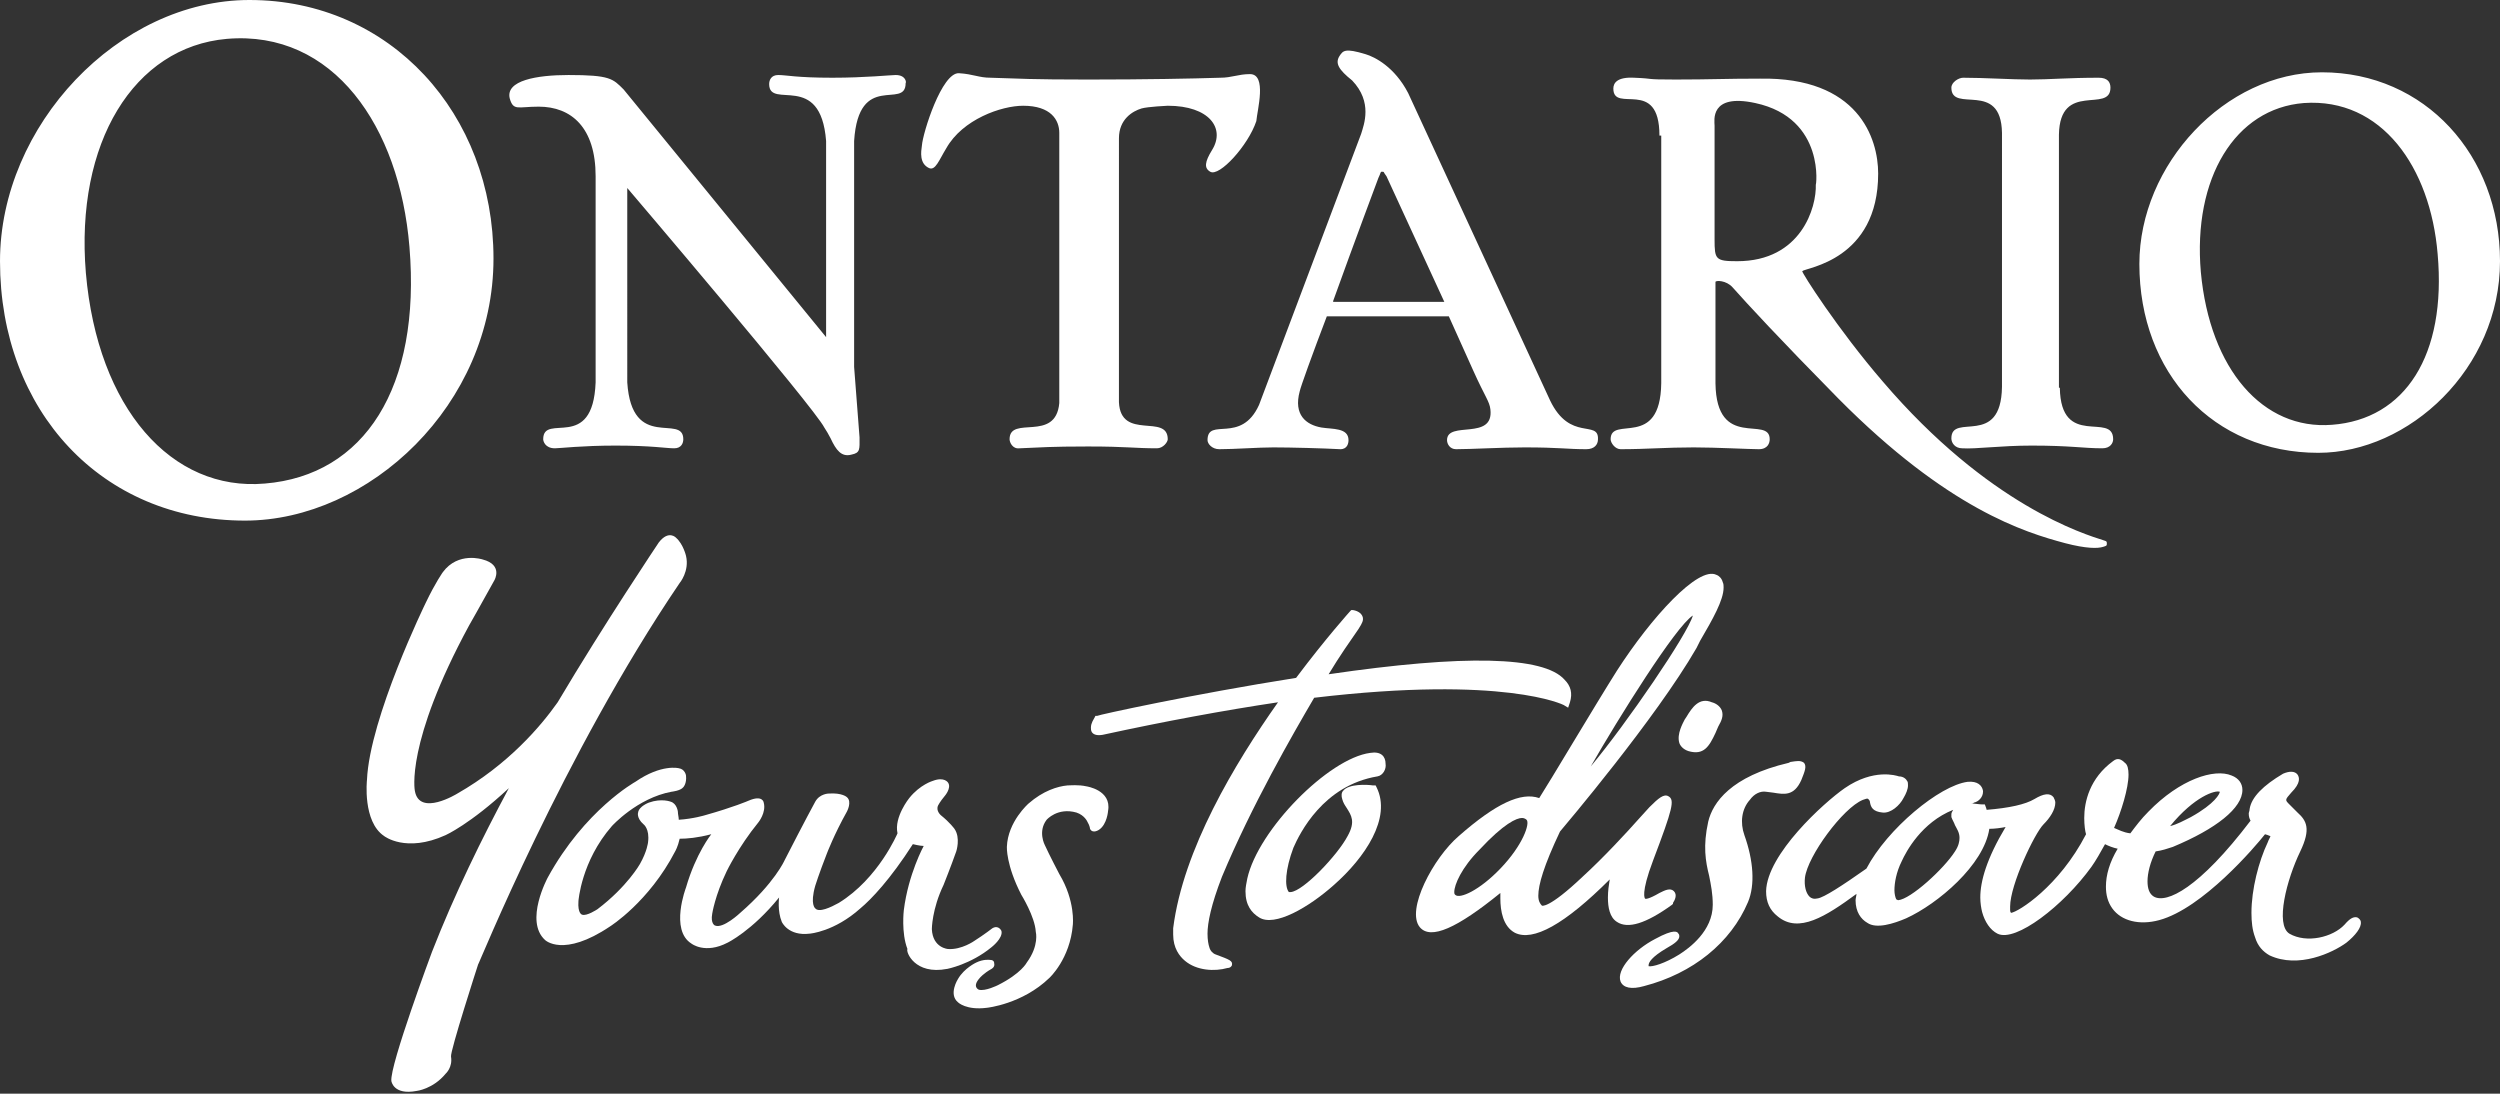 <svg version="1.1" id="Layer_1" xmlns="http://www.w3.org/2000/svg" x="0" y="0" viewBox="0 0 276.6 121" style="enable-background:new 0 0 276.6 121" xml:space="preserve"><rect x="0" y="0" width="276.6" height="121" fill="#333333" stroke="none"/><style>.st0{fill:#fff}</style><path class="st0" d="M138.3 8.2c-1.3 0-2 .4-3.3.4-3.1.1-8.4.2-14.4.2h-.4c-6 0-7.4-.1-10.6-.2-1.3 0-1.9-.4-3.5-.5-1.9-.1-4 6.6-4.1 8-.1.7-.3 2 .8 2.5.7.3 1.1-.9 1.9-2.2 1.8-3.2 6.1-4.7 8.5-4.7 3.1 0 4 1.6 4 3v29.9c-.4 4.4-5.5 1.3-5.5 4 0 .3.3 1.1 1.1 1 2.3-.1 3.6-.2 7.4-.2h.4c3.9 0 5 .2 7.4.2.7 0 1.2-.7 1.2-1 0-2.9-5.2.2-5.4-4.1V15.3c0-2.1 1.5-3 2.5-3.3.7-.2 2.9-.3 2.9-.3 4.6 0 6.4 2.5 4.9 4.9-.8 1.3-.9 2-.2 2.4 1 .6 4.2-2.9 5.1-5.6.1-1.2 1.2-5.2-.7-5.2zM227.9 42.9c.1 6.8 5.9 2.6 5.9 5.7 0 .4-.3 1-1.2 1-2.1 0-3.5-.3-7.8-.3-3.5 0-6.2.4-7.7.3-.8 0-1.2-.6-1.2-1.1 0-2.9 5.5 1.1 5.6-5.7V14.7c-.1-5.9-5.6-2.1-5.6-5 0-.6.8-1.1 1.3-1.1 2.3 0 5.4.2 7.4.2 2.1 0 4.3-.2 7.6-.2 1 0 1.3.5 1.3 1.1 0 2.9-5.6-.8-5.7 5.2v28z"/><path class="st0" d="M183.6 15c0-6.5-5.1-2.4-5.1-5.2 0-.6.4-1.3 2.3-1.2 2.5.1.9.2 4.6.2 3.9 0 5.4-.1 9.3-.1 10.9-.2 13.1 6.6 13.1 10.5 0 9.6-8 10.4-8.4 10.8-.1.1 3.9 6.4 8.9 12.2 11.7 13.7 22.3 16.9 24.5 17.6.3.1.3.1.3.4 0 .2-.1.2-.4.3-.6.2-1.9.2-4.2-.4-4.5-1.2-13-3.8-25.1-16-6.6-6.7-10.1-10.5-11.7-12.3-.7-.8-1.9-.8-1.9-.6v11.2c.1 7.5 6 3.5 6 6.2 0 .4-.2 1.1-1.2 1.1s-4.8-.2-7.2-.2c-3.1 0-5.2.2-8.1.2-.6 0-1.1-.7-1.1-1.1 0-2.7 5.5 1.2 5.6-6.2V15zm6.1 11.5c0 2.2.1 2.4 2.5 2.4 7.1 0 8.8-6 8.7-8.5 0 .5 1.2-7.3-6.7-9-5.1-1.1-4.5 2-4.5 2.5v12.6zM99.1 8.3c-.5 0-3.4.3-7 .3-4 0-5.1-.3-6-.3-.8 0-1 .6-1 1 0 2.9 5.7-1.5 6.3 6.3v21.7L69 9.9c-1.2-1.2-1.5-1.6-6.1-1.6-3.5 0-7 .6-6.5 2.6.4 1.4.9.9 3.2.9 3.6 0 6.3 2.3 6.3 7.7v22.8H67h-1.1c-.3 7.8-5.8 3.3-5.8 6.3 0 .2.2 1 1.3 1 .5 0 3-.3 6.7-.3 4 0 5.6.3 6.5.3.8 0 1-.6 1-1 0-2.9-5.7 1.4-6.2-6.3V20.8s20.7 24.3 21.8 26.5c.2.3.5.8.7 1.2.6 1.3 1.2 2.1 2.3 1.8 1-.2.9-.6.9-1.9l-.6-7.8v-25c.5-7.8 5.7-3.4 5.7-6.4.1-.1 0-.9-1.1-.9zM258 47c8.1-.6 12.7-7.7 11.7-18.9-.8-9.6-6.2-17.3-14.8-16.7-7.6.6-12.3 8.3-11.4 18.7 1 10.8 6.9 17.5 14.5 16.9zm-21.3-17.8c0-11 9.5-21.2 20.2-21.2 11.4 0 19.7 9.2 19.7 20.9 0 11.9-10.1 21.2-20.1 21.2-11.6 0-19.8-8.8-19.8-20.9zM29.3 53.5c11-.9 17.3-10.6 16-26.2-1.1-13.3-8.4-24-20.2-23-10.3.9-16.8 11.5-15.6 25.9 1.3 15 9.5 24.2 19.8 23.3zM0 28.9C0 13.9 13.1 0 27.6 0c15.6 0 27 12.6 27 28.6 0 16.2-13.8 29-27.5 29C11.3 57.6 0 45.5 0 28.9zM147.5 33.3c2.3-6.4 5-13.6 5-13.6.3-.6.2-.7.4-.7.3 0 .1 0 .5.5l6.4 13.9h-12.3zm24 11-15.7-34c-1.5-2.9-3.7-4-4.7-4.3-2.3-.7-2.5-.4-2.9.2-.5.8-.1 1.5 1.4 2.7 2.3 2.4 1.3 4.9 1 5.9l-11.3 30c-2 4.4-5.7 1.3-5.7 3.9 0 .4.5 1 1.3 1 1.7 0 4.3-.2 6-.2 1.9 0 5.6.1 7.4.2.8 0 .9-.7.9-1 0-1.4-1.8-1.2-3-1.4-1.7-.3-3.1-1.4-2.4-4 .1-.5 1.4-4.1 3-8.3h13.5l2.7 6c1.3 2.9 1.8 3.4 1.9 4.3.4 3.5-4.8 1.2-4.8 3.4 0 .4.3 1 1 1 1.7 0 5-.2 7.6-.2 3.8 0 4.7.2 6.8.2.9 0 1.3-.5 1.3-1.1.1-2.2-3.1.3-5.3-4.3zM151.6 83.3zm0 0c-4.6.6-12.4 8.5-13.6 13.9-.1.5-.2 1-.2 1.4 0 1.6.7 2.4 1.5 2.9 1.7 1.1 5.5-1.1 8.3-3.6 3.4-3 6.4-7.4 4.7-10.8l-.1-.2h-.3c-.6-.1-2.7-.2-3.3.6-.2.2-.2.6-.1.9.1.4.3.7.5 1 .5.8 1 1.5.1 3.1-1.1 2.1-4.9 6.1-6.3 6.2h-.2c-.5-.6-.4-2.5.5-4.9.7-1.6 3.3-6.9 9.3-7.9.6-.1 1-.8.9-1.4 0-.8-.5-1.4-1.7-1.2z"/><path class="st0" d="M149.4 67.6s-2.7 3-6 7.4c-11.4 1.8-21.9 4.1-22 4.2h-.2l-.1.2c-.1.2-.4.6-.4 1.1 0 .2 0 .3.1.5.2.3.6.4 1.2.3 6.9-1.5 13.4-2.7 19.4-3.6-4.8 6.8-10.5 16.3-11.6 25v.7c0 1.5.7 2.4 1.3 2.9 1.3 1.1 3.3 1.2 4.7.8.4 0 .5-.3.5-.3.1-.5-.2-.6-1.8-1.2-.3-.1-.6-.4-.7-.8-.1-.3-.2-.8-.2-1.5 0-1.2.4-3.2 1.6-6.3 3.3-7.9 7.8-15.7 10.2-19.8 21.1-2.5 27.6.8 27.6.8l.5.3.2-.6c.3-1 .1-1.8-.6-2.5-2.3-2.6-11.1-2.8-26.1-.6 1.2-2 2.4-3.7 3.3-5 .1-.2.5-.7.5-1.1 0-.1 0-.2-.1-.4s-.4-.5-1-.6h-.2l-.1.1zM166.7 96.7zM161 99c-.1-.1-.1-.2-.1-.3 0-.8.8-2.7 2.8-4.7 2.7-2.9 4.1-3.5 4.7-3.5.2 0 .4.1.5.2.4.4-.4 2.8-2.9 5.4-2.3 2.4-4.5 3.4-5 2.9zm26.3-30.9c-.6 2.1-7.3 11.9-11.3 16.7 3.1-5.4 9.4-15.5 11.3-16.7zm-8.4 6.1c-2.4 3.8-7.5 12.4-8.6 14.1-2-.7-4.8.6-8.9 4.2-2.8 2.4-5.9 8.2-4.3 10.1 1.2 1.4 4.1.1 8.9-3.8v.6c0 1.4.3 3.1 1.6 3.8 2 1 5.5-.9 10.5-5.9-.1.6-.2 1.3-.2 2 0 1.1.2 2.2 1 2.7 1.2.8 3.2.2 6.1-1.9l.1-.1v-.1c.2-.3.5-.9.1-1.3s-1-.1-1.6.2c-1.2.7-1.6.7-1.6.6 0 0-.5-.5.9-4.2 2.2-5.8 2.4-6.7 1.7-7.1-.5-.3-1.1.2-2.1 1.2l-1 1.1c-1.6 1.8-4.1 4.5-6.4 6.6-3.8 3.6-4.5 3.2-4.5 3.2-.2-.2-.4-.5-.4-1.1 0-1.2.6-3.3 2.4-7.1.5-.6 10.6-12.5 15.1-20.3l.4-.8c1.4-2.4 2.6-4.5 2.6-5.9 0-.2 0-.4-.1-.6-.1-.4-.4-.7-.7-.8-2-1-7.2 4.7-11 10.6z"/><path class="st0" d="m186.6 79.3-.2.3c-.2.4-.9 1.6-.6 2.6.1.3.4.7 1 .9 1.7.5 2.3-.5 3-2l.3-.7c.4-.7.6-1.2.4-1.8-.2-.5-.7-.8-1.1-.9-1.4-.6-2.2.6-2.8 1.6zM198.1 84.3l-.2.1c-6.4 1.5-8.4 4.4-8.9 6.5-.6 2.7-.3 4.4.1 6 .2 1 .4 2 .4 3.2 0 2.9-2.6 4.8-3.7 5.5-1.6 1-3 1.4-3.4 1.3v-.1c0-.3.3-.9 2-1.9.9-.5 1.4-.9 1.4-1.3 0-.1 0-.2-.1-.3-.1-.2-.4-.6-2.6.6-2.3 1.2-4.3 3.4-3.8 4.7.3.7 1.2.9 2.6.5 5.4-1.4 9.6-4.8 11.5-9.3.8-1.9.6-4.6-.4-7.4-.5-1.4-.3-2.9.6-3.9.5-.7 1.2-1 1.8-.9l.8.1c1.2.2 2.3.4 3.1-1.4.4-1 .6-1.5.3-1.9-.4-.3-.8-.2-1.5-.1zM239 91.2zm6.6-3.6c0 .2-.5 1.3-3.2 2.8-.8.4-1.5.8-2.3 1 2.7-3.3 5-4 5.5-3.8zm-35.8 11.9c-.1-.2-.2-.6-.2-1 0-.8.2-2 .8-3.2.5-1.1 2.2-4.3 5.7-5.7-.1.2-.2.3-.2.5v.3c.1.3.3.6.4.9.2.4.5.8.5 1.4 0 .4-.1.9-.5 1.5-1.2 1.9-4.9 5.3-6.3 5.4l-.2-.1zm24-15.3c-2.6 1.9-3.2 4.5-3.2 6.3 0 .8.1 1.5.2 1.8-3 5.8-7.5 8.6-8.3 8.7-.1-.1-.1-.3-.1-.3v-.4c0-2.4 2.7-8.1 3.7-9.1.7-.7 1.3-1.6 1.3-2.4 0-.2-.1-.4-.2-.6-.4-.5-1.1-.4-2.1.2-1 .6-2.8 1-5.3 1.2 0-.1-.2-.6-.2-.6h-.3c-.3 0-.8-.1-1.2-.1.1 0 .2 0 .3-.1.5-.1 1-.6 1-1.2v-.1c-.1-.6-.6-1.1-1.7-1-3.1.4-8.9 5.2-11.2 9.6-2.7 1.9-4.7 3.2-5.4 3.3-.4.1-.7 0-.9-.2-.4-.4-.6-1.2-.5-2.1.3-2.4 4.2-7.7 6.4-8.6.3-.1.5-.2.6-.1.1.1.2.2.2.4.1.5.3 1 1.4 1.1.9.1 1.9-.8 2.3-1.6.3-.5.5-1 .5-1.4 0-.2 0-.4-.1-.5-.1-.2-.4-.5-.9-.5-.3-.1-2.8-.9-6 1.3-2.3 1.6-8.6 7.3-8.7 11.4 0 1.2.4 2.1 1.3 2.8 2.3 1.9 5.3 0 8.7-2.5 0 .2-.1.5-.1.7 0 1.3.6 2.1 1.3 2.5 1 .7 2.9.1 4.3-.5 3.5-1.6 8.6-5.9 9.2-9.9.6 0 1.3-.1 1.8-.2-2.1 3.5-2.8 6-2.8 7.8 0 .6.1 1.2.2 1.6.3 1.1.9 2 1.7 2.4 2 1 7.3-3.1 10.4-7.4.5-.7 1-1.6 1.5-2.5.4.2.9.4 1.4.5-.9 1.5-1.3 2.9-1.3 4.2 0 .9.2 1.7.7 2.4 1 1.4 3 1.9 5.2 1.3 4.8-1.3 10.6-8.1 11.7-9.5.4.1.5.2.6.2 0 .1-.2.4-.3.7-1 2.1-1.8 5.2-1.8 7.8 0 1 .1 1.9.4 2.7.3 1 .9 1.6 1.6 2 3.2 1.5 7-.3 8.5-1.4 1-.8 1.7-1.7 1.6-2.3 0-.2-.2-.4-.4-.5-.4-.1-.8.1-1.4.8-1.3 1.4-4.2 2.1-6.1 1-1.6-1-.3-6 1.2-9.1 1.2-2.5.7-3.4-.3-4.3l-.4-.4-.5-.5c-.5-.5-.5-.5.2-1.3 1.1-1.1.9-1.7.7-2-.3-.4-.9-.4-1.6-.1-2.2 1.3-3.5 2.6-3.7 3.9 0 .2-.1.4-.1.5 0 .4.1.6.2.8-5.7 7.5-9.3 9.2-10.7 8.4-.5-.3-.7-.9-.7-1.7 0-.9.3-2.1.9-3.3.7-.1 1.3-.3 1.9-.5 4.8-2 7.7-4.3 7.7-6.3 0-.7-.4-1.3-1.2-1.6-1.9-.8-5.7.4-9.2 4-.8.8-1.4 1.6-2 2.4-.8-.1-1.3-.4-1.8-.6.8-1.8 1.6-4.4 1.6-5.9 0-.6-.1-1.1-.4-1.3-.4-.4-.8-.6-1.3-.2zM120.2 87c-.9-.2-1.8-.1-2.1-.1-1.1.1-2.7.6-4.3 2 0 0-2.3 2-2.4 4.8 0 0-.1 2 1.6 5.3 0 0 1.5 2.4 1.6 4.1 0 0 .4 1.5-1 3.4 0 0-.6 1.2-3.2 2.5 0 0-1.4.7-2.1.5 0 0-.8-.3.1-1.3 0 0 .4-.5 1.3-1 0 0 .4-.2.3-.6 0-.3-.2-.4-.5-.4 0 0-.7-.1-1.5.3 0 0-1.3.6-2 1.8 0 0-1.1 1.7 0 2.6 0 0 .9.9 3.2.6 0 0 3.9-.4 6.9-3.3 0 0 2.3-2.1 2.6-5.9 0 0 .3-2.6-1.5-5.6 0 0-1.1-2.1-1.6-3.2 0 0-.8-1.5.2-2.8 0 0 1.2-1.4 3.3-.8.9.3 1.2 1 1.2 1 .3.5.3.8.3.8.3.6 1 .1 1 .1.9-.6 1-2.1 1-2.1.4-2.3-2.4-2.7-2.4-2.7z"/><path class="st0" d="M104.8 107.2s2.6-.5 4.9-2.4c0 0 1.3-1 1.1-1.8 0 0-.3-.7-1-.3 0 0-.9.7-2 1.4 0 0-1.4 1-2.9.9 0 0-1.7-.1-1.8-2.2 0 0 0-2.2 1.3-4.9 0 0 .8-2 1.4-3.7 0 0 .5-1.5-.2-2.5 0 0-.5-.7-1.5-1.5 0 0-.6-.5-.3-1.1 0 0 .2-.4.7-1 0 0 .8-.9.4-1.5 0 0-.4-.7-1.7-.2 0 0-1.4.4-2.6 1.9 0 0-1.7 2.1-1.3 3.9 0 0-2.1 5-6.5 7.7-.9.5-2.2 1.1-2.6.6 0 0-.6-.4 0-2.5 0 0 .4-1.3 1.3-3.6 0 0 .8-2.1 2.2-4.6 0 0 .6-1.1 0-1.6 0 0-.5-.5-2-.4 0 0-1 0-1.5.9 0 0-1.2 2.2-3.4 6.5 0 0-1.1 2.5-4.9 5.8 0 0-1.9 1.8-2.8 1.4 0 0-.5-.2-.3-1.3 0 0 .3-2 1.6-4.7 0 0 1.3-2.7 3.5-5.4 0 0 .9-1.1.6-2.2 0 0-.1-.9-1.7-.2 0 0-1.6.7-4.8 1.6 0 0-1.3.4-2.9.5 0-.3-.1-.6-.1-.9 0 0-.1-.9-.8-1.1 0 0-1-.4-2.4.1 0 0-1.1.4-1.2 1.1 0 0-.2.6.6 1.3 0 0 .7.5.5 2 0 0-.1 1-.9 2.4 0 0-1.4 2.5-4.7 5 0 0-1.2.8-1.7.6 0 0-.5-.1-.4-1.5 0 0 .3-4.4 3.7-8.3 0 0 2.8-3.1 6.6-3.8 0 0 1-.1 1.3-.5 0 0 .4-.4.3-1.3 0 0-.1-.7-.8-.8 0 0-1.9-.5-4.8 1.5 0 0-5.6 3.1-9.7 10.6 0 0-2.6 4.8-.3 6.9 0 0 2 2 7.2-1.5 0 0 4.3-2.7 7.2-8.3 0 0 .3-.5.5-1.4.8 0 2-.1 3.5-.5 0 0-1.7 2.1-2.8 5.9 0 0-1.8 4.7.6 6.2 0 0 1.5 1.2 4-.1 0 0 2.7-1.3 5.7-5 0 0-.2 1.5.3 2.7 0 0 .7 1.6 3.1 1.3 0 0 2.7-.2 5.6-2.8 1.2-1 3.3-3.2 5.8-7.1 0 0 .8.2 1.2.2 0 0-1.7 3.1-2.2 7.1 0 0-.3 2.5.4 4.3-.2.3.8 2.9 4.4 2.2zM75.2 64.5s1.1-1.3.7-3c0 0-.3-1.3-1.1-2 0 0-.8-.9-1.9.5 0 0-6.1 9.1-11.2 17.7-1.9 2.7-5.5 6.9-11.1 10.1 0 0-4.2 2.6-4.7-.3 0 0-1.1-5.2 6-18.3 0 0 1.2-2.1 2.8-5 0 0 1-1.7-1.3-2.3 0 0-2.7-.9-4.4 1.4 0 0-.8 1.1-1.9 3.4 0 0-6.2 12.7-6.5 19.6 0 0-.5 4.6 1.9 6.2 0 0 2.4 1.9 6.8-.1 0 0 2.7-1.2 7-5.2-3 5.6-6 11.7-8.5 18.1 0 0-4.7 12.6-4.5 14.3 0 0 .2 1.6 2.8 1.1 0 0 1.8-.2 3.2-1.9 0 0 .8-.7.6-1.9-.1-.6 2.9-9.9 3-10.2 0 .2 9.4-23.2 22.3-42.2z"/></svg>